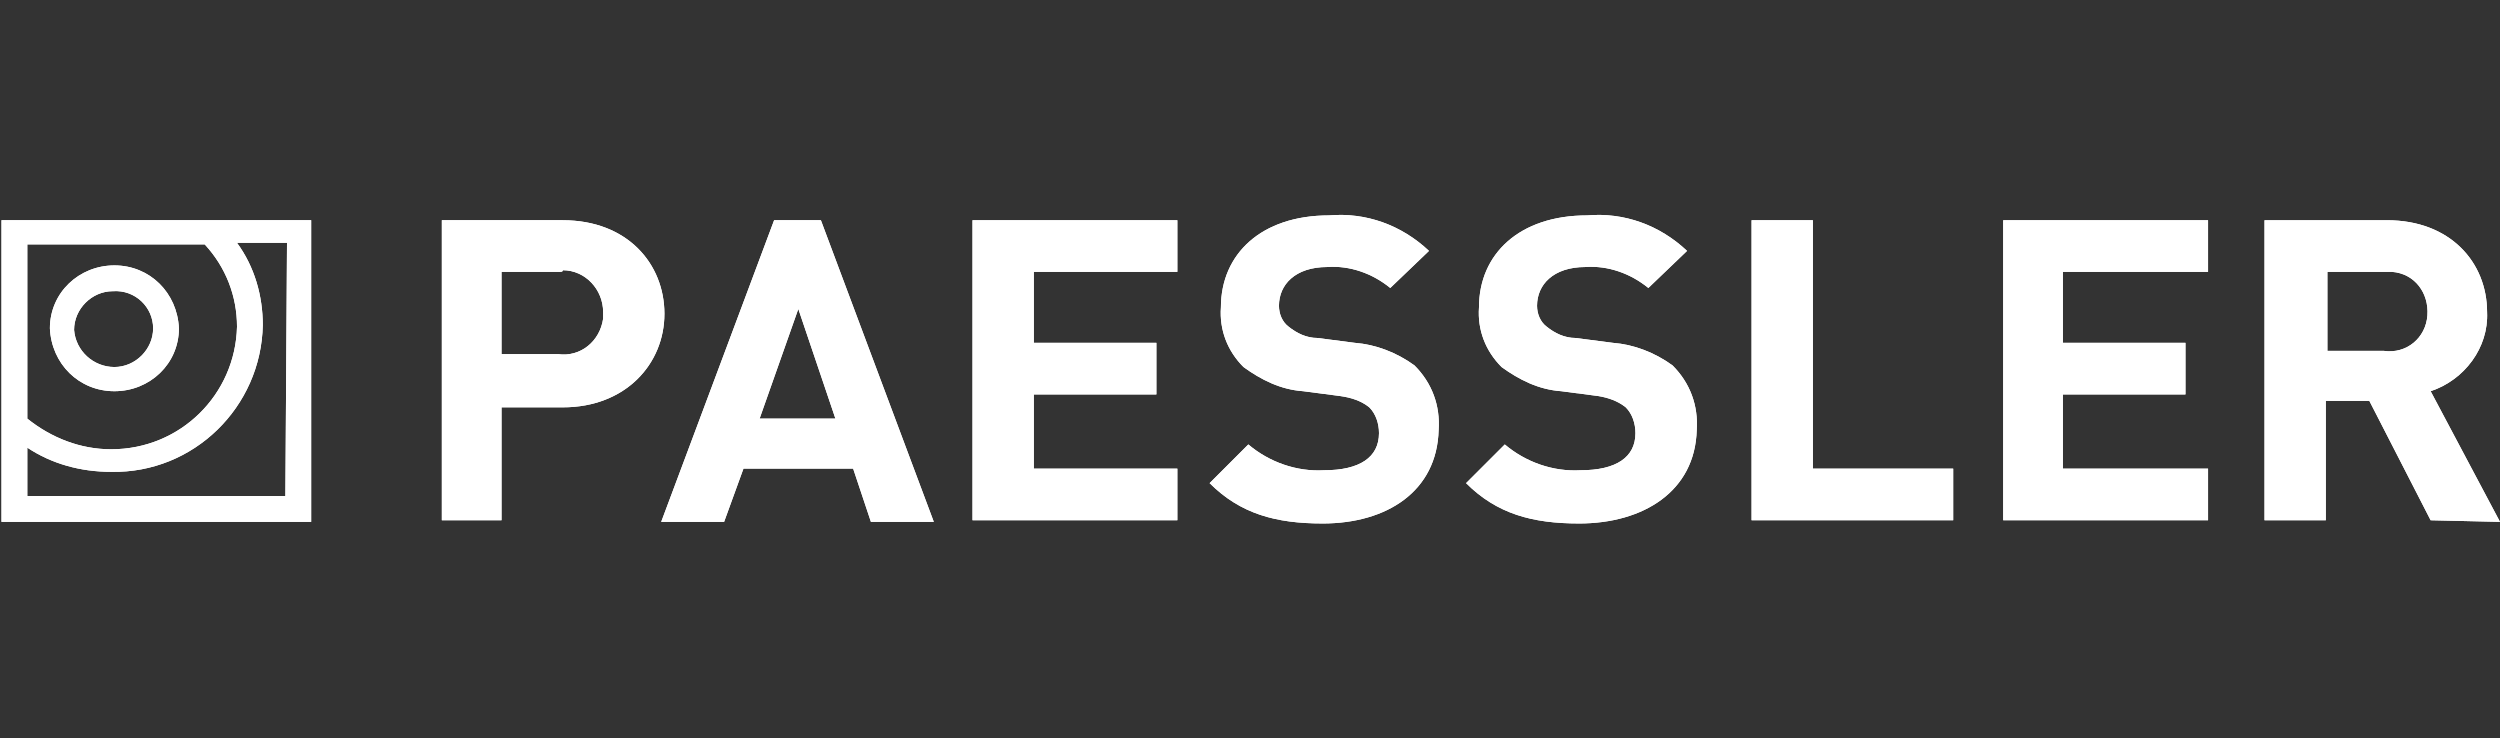 <?xml version="1.0"?>
<svg width="1185" height="350" xmlns="http://www.w3.org/2000/svg" xmlns:svg="http://www.w3.org/2000/svg" version="1.1">
 <rect width="100%" height="100%" fill="#333333" stroke="none"/>
 <!-- Generator: Sketch 63.1 (92452) - https://sketch.com -->
 <title>logo-paessler</title>
 <desc>Created with Sketch.</desc>
 <g class="layer">
  <title>Layer 1</title>
  <g fill="none" fill-rule="evenodd" id="Page-1">
   <g fill="#FFFFFF" fill-rule="nonzero" id="logo-paessler">
    <path d="m265.25,128.86l-27.53,0l0,38.99l26.76,0c10.71,1.53 19.88,-6.12 21.41,-16.82c0,-0.76 0,-1.53 0,-3.06c0,-10.7 -8.41,-19.88 -19.11,-19.88c-0.01,0.77 -0.77,0.77 -1.53,0.77m1.52,64.22l-29.05,0l0,53.52l-28.29,0l0,-142.21l57.34,0c30.59,0 48.17,20.65 48.17,44.35c0,23.7 -18.35,44.34 -48.17,44.34" id="Shape"/>
    <path d="m378.4,146.44l17.59,51.99l-35.94,0l18.35,-51.99zm-11.47,-42.05l-53.52,142.97l29.82,0l9.17,-25.23l51.99,0l8.42,25.23l29.81,0l-53.52,-142.97l-22.17,0z" id="svg_1"/>
    <polygon id="Path" points="460.97,104.393 460.97,246.6 558.069,246.6 558.069,222.135 490.026,222.135 490.026,186.965 548.13,186.965 548.13,162.499 490.026,162.499 490.026,128.859 558.069,128.859 558.069,104.393 "/>
    <path d="m626.88,248.13c-22.17,0 -38.99,-4.59 -53.52,-19.12l18.35,-18.34c9.94,8.41 22.94,12.99 35.93,12.23c16.82,0 26,-6.12 26,-17.59c0,-4.58 -1.53,-9.17 -4.59,-12.23c-3.82,-3.06 -8.41,-4.59 -13.76,-5.35l-17.59,-2.3c-10.7,-0.76 -19.87,-5.35 -28.29,-11.46c-7.64,-7.65 -11.46,-17.59 -10.7,-28.29c0,-25.23 19.12,-43.58 51.22,-43.58c17.59,-1.53 34.41,4.59 47.41,16.82l-18.35,17.58c-8.41,-6.88 -19.12,-10.7 -29.82,-9.94c-15.29,0 -22.94,8.42 -22.94,18.35c0,3.83 1.53,7.65 4.59,9.94c3.83,3.06 8.41,5.36 13.76,5.36l17.59,2.29c9.94,0.76 19.88,4.59 28.29,10.7c8.41,8.41 12.23,19.12 11.46,30.58c-0.76,29.06 -24.46,44.35 -55.04,44.35" id="svg_8"/>
    <path d="m748.44,248.13c-22.17,0 -38.99,-4.59 -53.52,-19.12l18.35,-18.34c9.94,8.41 22.94,12.99 35.93,12.23c16.82,0 26,-6.12 26,-17.59c0,-4.58 -1.53,-9.17 -4.59,-12.23c-3.82,-3.06 -8.41,-4.59 -13,-5.35l-17.58,-2.3c-10.7,-0.76 -19.88,-5.35 -28.29,-11.46c-7.64,-7.65 -11.47,-17.59 -10.7,-28.29c0,-25.23 19.11,-43.58 51.22,-43.58c17.59,-1.53 34.41,4.59 47.4,16.82l-18.34,17.58c-8.42,-6.88 -19.12,-10.7 -29.82,-9.94c-15.29,0 -22.94,8.42 -22.94,18.35c0,3.83 1.53,7.65 4.59,9.94c3.82,3.06 8.41,5.36 13.76,5.36l17.59,2.29c9.93,0.76 19.88,4.59 28.28,10.7c8.42,8.41 12.24,19.12 11.47,30.58c-0.76,29.06 -25.23,44.35 -55.81,44.35" id="svg_9"/>
    <polygon id="svg_10" points="830.246,104.393 830.246,246.6 925.816,246.6 925.816,222.135 859.304,222.135 859.304,104.393 "/>
    <polygon id="svg_11" points="949.518,104.393 949.518,246.6 1046.617,246.6 1046.617,222.135 977.807,222.135 977.807,186.965 1035.91,186.965 1035.91,162.499 977.807,162.499 977.807,128.859 1046.617,128.859 1046.617,104.393 "/>
    <path d="m1129.95,128.86l-26.76,0l0,37.46l26.76,0c10.7,1.53 19.88,-6.11 20.64,-16.82c0.77,-10.7 -6.11,-19.88 -16.82,-20.64c-0.76,0 -2.29,0 -3.82,0m22.17,117.74l-29.05,-56.58l-20.64,0l0,56.58l-29.05,0l0,-142.21l58.1,0c29.82,0 47.4,19.88 47.4,43.58c0.77,16.82 -10.7,32.11 -26.76,37.46l32.88,61.93l-32.88,-0.76z" id="svg_2"/>
    <path d="m72.58,155.62c0,9.94 -8.41,18.35 -18.35,18.35c-9.94,0 -18.35,-7.65 -19.11,-17.59l0,0c0,-9.94 8.41,-18.35 18.35,-18.35l0,0c10.7,-0.76 19.11,7.65 19.11,17.59m12.23,0c-0.76,-16.82 -13.76,-29.82 -30.58,-29.82c-16.82,0 -30.58,13 -30.58,29.82c0.76,16.82 13.76,29.81 30.58,29.81c16.82,0 30.58,-12.99 30.58,-29.81m50.46,79.51l-122.32,0l0,-22.94c11.46,7.65 25.23,11.47 39.75,11.47c38.99,0.77 71.1,-30.58 71.87,-69.57c0,-13.76 -3.83,-27.53 -12.23,-38.99l23.7,0l-0.77,120.03zm-22.93,-80.28c-0.77,32.11 -26.76,58.11 -59.64,58.11l0,0c-14.52,0 -28.29,-5.35 -39.75,-14.53l0,-82.57l84.09,0c9.94,10.7 15.3,24.47 15.3,38.99m35.16,-50.46l-146.79,0l0,142.97l146.79,0l0,-142.97l0,0z" id="svg_3"/>
    <path d="m265.25,128.86l-27.53,0l0,38.99l26.76,0c10.71,1.53 19.88,-6.12 21.41,-16.82c0,-0.76 0,-1.53 0,-3.06c0,-10.7 -8.41,-19.88 -19.11,-19.88c-0.01,0.77 -0.77,0.77 -1.53,0.77m1.52,64.22l-29.05,0l0,53.52l-28.29,0l0,-142.21l57.34,0c30.59,0 48.17,20.65 48.17,44.35c0,23.7 -18.35,44.34 -48.17,44.34" id="svg_4"/>
    <path d="m378.4,146.44l17.59,51.99l-35.94,0l18.35,-51.99zm-11.47,-42.05l-53.52,142.97l29.82,0l9.17,-25.23l51.99,0l8.42,25.23l29.81,0l-53.52,-142.97l-22.17,0z" id="svg_5"/>
    <polygon id="svg_12" points="460.97,104.393 460.97,246.6 558.069,246.6 558.069,222.135 490.026,222.135 490.026,186.965 548.13,186.965 548.13,162.499 490.026,162.499 490.026,128.859 558.069,128.859 558.069,104.393 "/>
    <path d="m626.88,248.13c-22.17,0 -38.99,-4.59 -53.52,-19.12l18.35,-18.34c9.94,8.41 22.94,12.99 35.93,12.23c16.82,0 26,-6.12 26,-17.59c0,-4.58 -1.53,-9.17 -4.59,-12.23c-3.82,-3.06 -8.41,-4.59 -13.76,-5.35l-17.59,-2.3c-10.7,-0.76 -19.87,-5.35 -28.29,-11.46c-7.64,-7.65 -11.46,-17.59 -10.7,-28.29c0,-25.23 19.12,-43.58 51.22,-43.58c17.59,-1.53 34.41,4.59 47.41,16.82l-18.35,17.58c-8.41,-6.88 -19.12,-10.7 -29.82,-9.94c-15.29,0 -22.94,8.42 -22.94,18.35c0,3.83 1.53,7.65 4.59,9.94c3.83,3.06 8.41,5.36 13.76,5.36l17.59,2.29c9.94,0.76 19.88,4.59 28.29,10.7c8.41,8.41 12.23,19.12 11.46,30.58c-0.76,29.06 -24.46,44.35 -55.04,44.35" id="svg_13"/>
    <path d="m748.44,248.13c-22.17,0 -38.99,-4.59 -53.52,-19.12l18.35,-18.34c9.94,8.41 22.94,12.99 35.93,12.23c16.82,0 26,-6.12 26,-17.59c0,-4.58 -1.53,-9.17 -4.59,-12.23c-3.82,-3.06 -8.41,-4.59 -13,-5.35l-17.58,-2.3c-10.7,-0.76 -19.88,-5.35 -28.29,-11.46c-7.64,-7.65 -11.47,-17.59 -10.7,-28.29c0,-25.23 19.11,-43.58 51.22,-43.58c17.59,-1.53 34.41,4.59 47.4,16.82l-18.34,17.58c-8.42,-6.88 -19.12,-10.7 -29.82,-9.94c-15.29,0 -22.94,8.42 -22.94,18.35c0,3.83 1.53,7.65 4.59,9.94c3.82,3.06 8.41,5.36 13.76,5.36l17.59,2.29c9.93,0.76 19.88,4.59 28.28,10.7c8.42,8.41 12.24,19.12 11.47,30.58c-0.76,29.06 -25.23,44.35 -55.81,44.35" id="svg_14"/>
    <polygon id="svg_15" points="830.246,104.393 830.246,246.6 925.816,246.6 925.816,222.135 859.304,222.135 859.304,104.393 "/>
    <polygon id="svg_16" points="949.518,104.393 949.518,246.6 1046.617,246.6 1046.617,222.135 977.807,222.135 977.807,186.965 1035.91,186.965 1035.91,162.499 977.807,162.499 977.807,128.859 1046.617,128.859 1046.617,104.393 "/>
    <path d="m1129.95,128.86l-26.76,0l0,37.46l26.76,0c10.7,1.53 19.88,-6.11 20.64,-16.82c0.77,-10.7 -6.11,-19.88 -16.82,-20.64c-0.76,0 -2.29,0 -3.82,0m22.17,117.74l-29.05,-56.58l-20.64,0l0,56.58l-29.05,0l0,-142.21l58.1,0c29.82,0 47.4,19.88 47.4,43.58c0.77,16.82 -10.7,32.11 -26.76,37.46l32.88,61.93l-32.88,-0.76z" id="svg_6"/>
    <path d="m72.58,155.62c0,9.94 -8.41,18.35 -18.35,18.35c-9.94,0 -18.35,-7.65 -19.11,-17.59l0,0c0,-9.94 8.41,-18.35 18.35,-18.35l0,0c10.7,-0.76 19.11,7.65 19.11,17.59m12.23,0c-0.76,-16.82 -13.76,-29.82 -30.58,-29.82c-16.82,0 -30.58,13 -30.58,29.82c0.76,16.82 13.76,29.81 30.58,29.81c16.82,0 30.58,-12.99 30.58,-29.81m50.46,79.51l-122.32,0l0,-22.94c11.46,7.65 25.23,11.47 39.75,11.47c38.99,0.77 71.1,-30.58 71.87,-69.57c0,-13.76 -3.83,-27.53 -12.23,-38.99l23.7,0l-0.77,120.03zm-22.93,-80.28c-0.77,32.11 -26.76,58.11 -59.64,58.11l0,0c-14.52,0 -28.29,-5.35 -39.75,-14.53l0,-82.57l84.09,0c9.94,10.7 15.3,24.47 15.3,38.99m35.16,-50.46l-146.79,0l0,142.97l146.79,0l0,-142.97l0,0z" id="svg_7"/>
   </g>
  </g>
 </g>
</svg>
